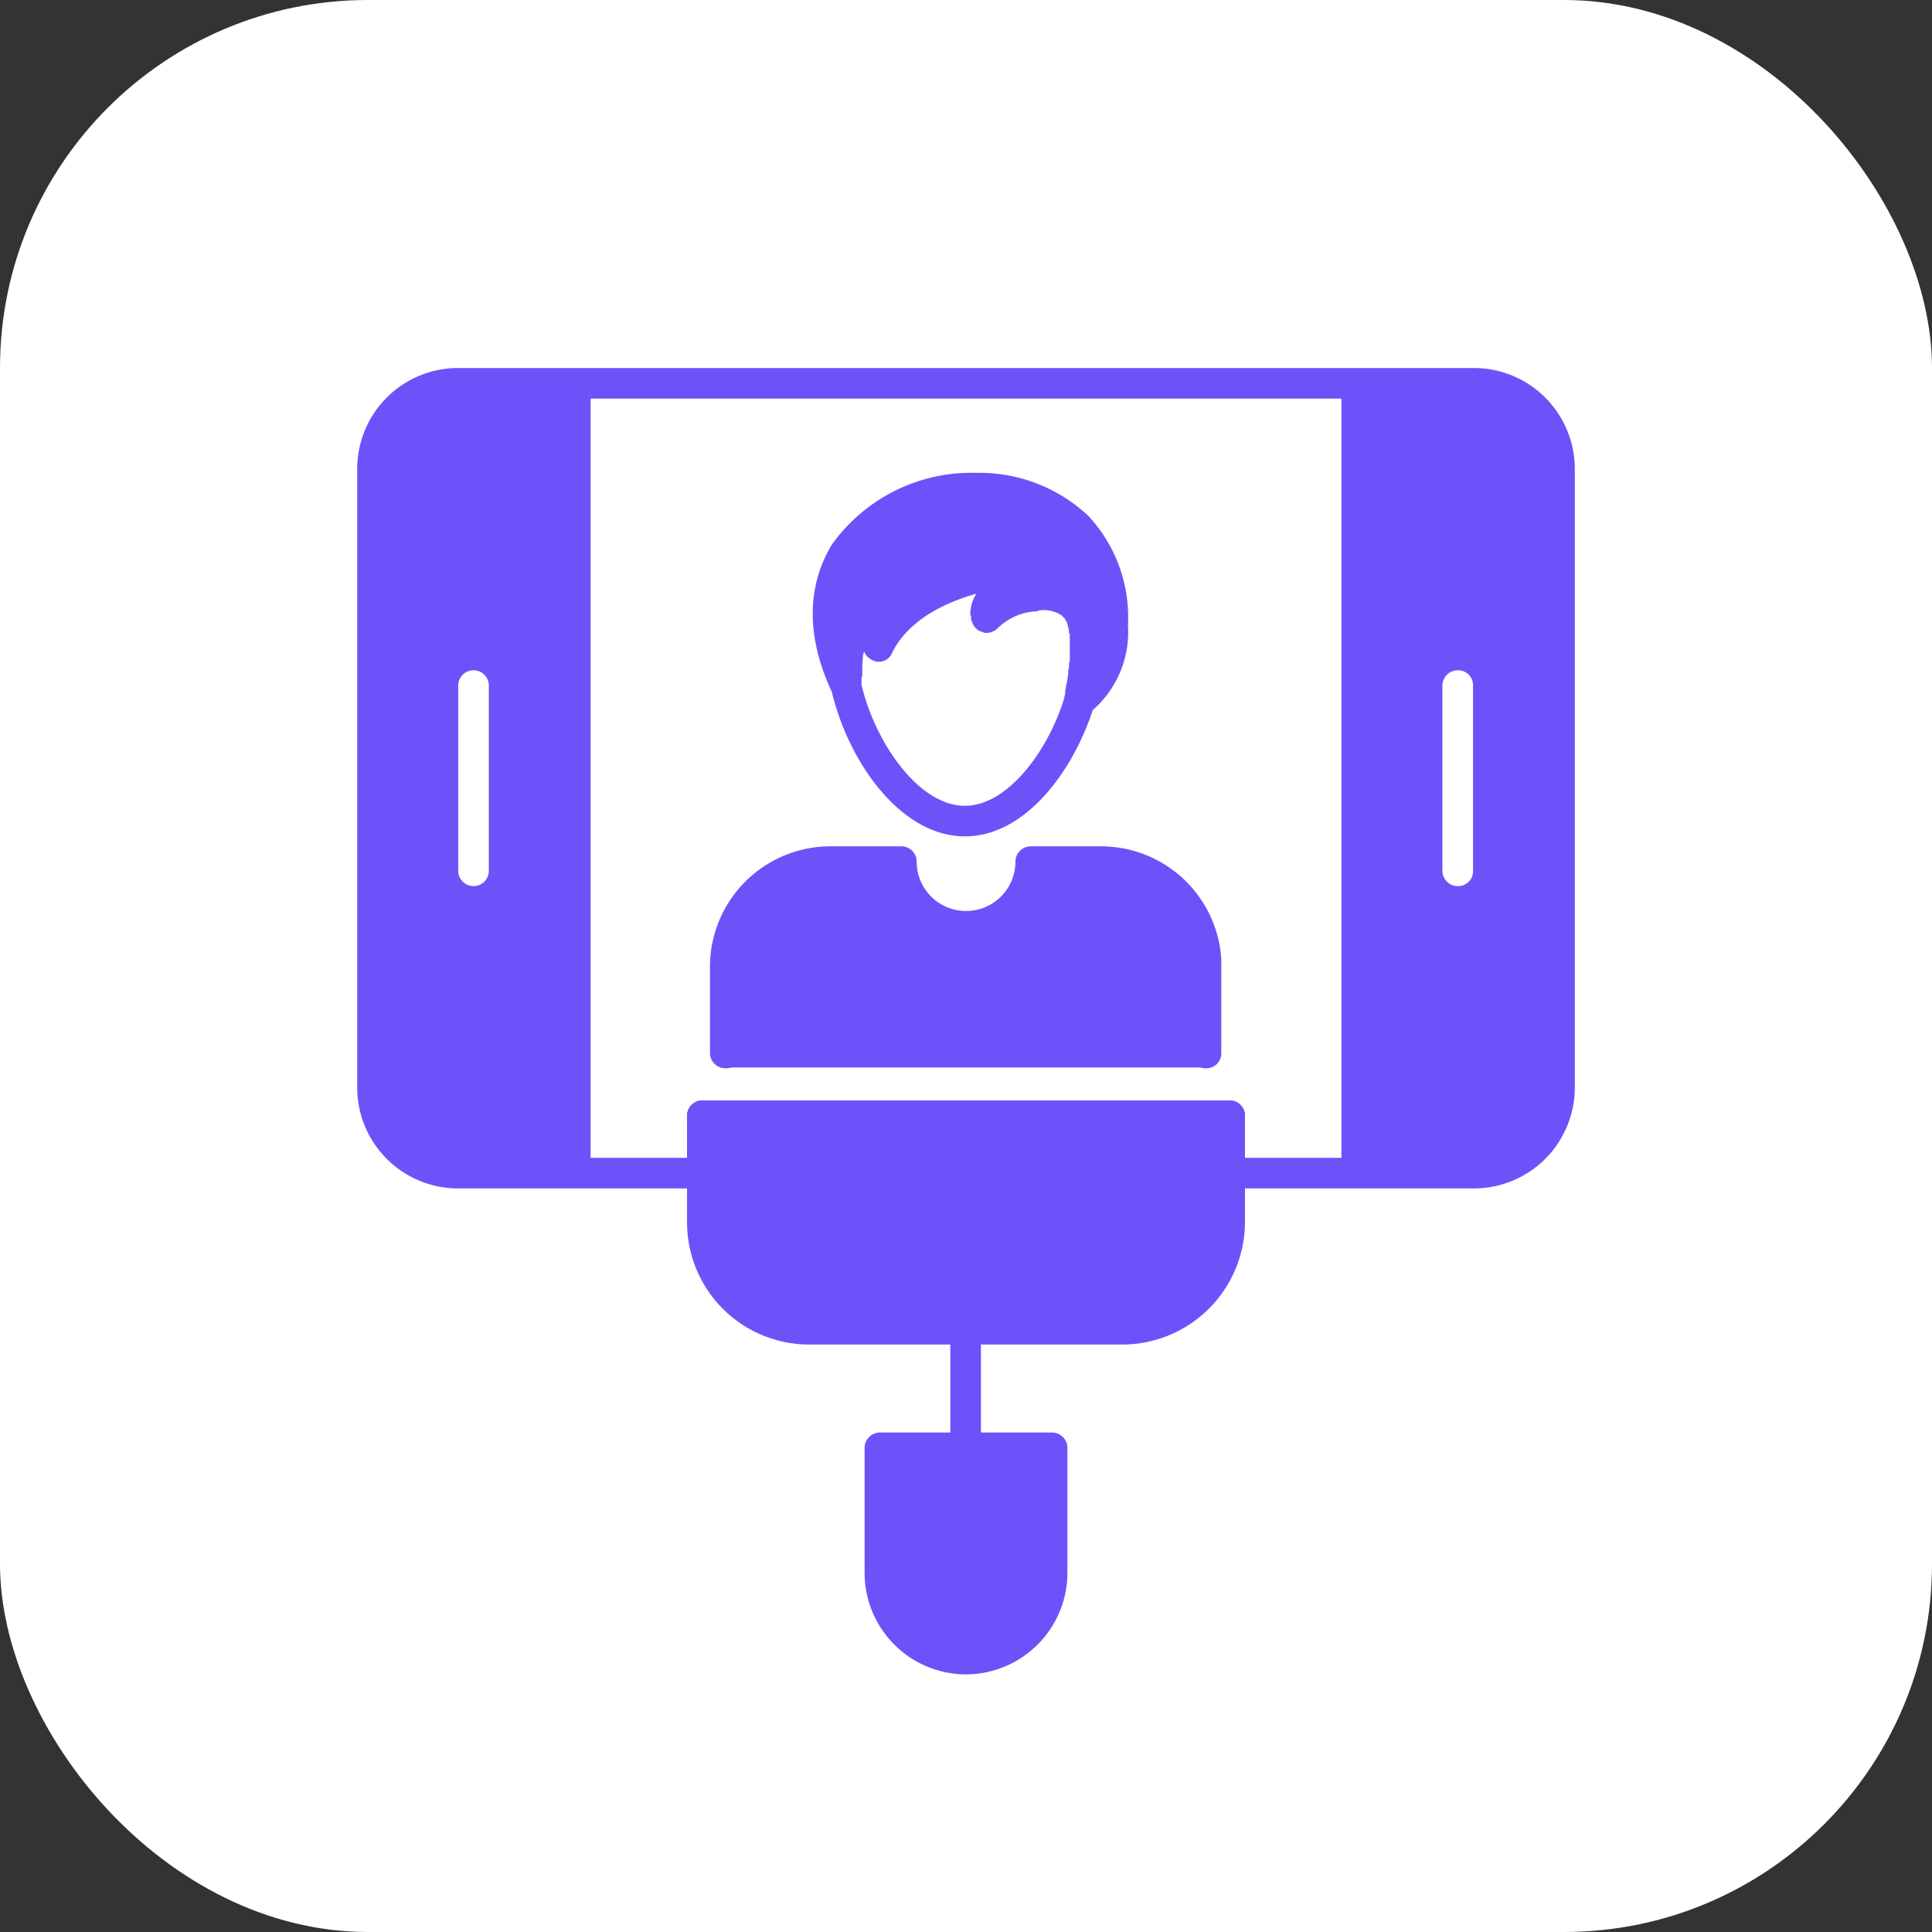 <?xml version="1.0" encoding="utf-8"?>
<svg xmlns="http://www.w3.org/2000/svg" width="105" height="105" viewBox="0 0 105 105">
  <rect x="0" y="0" width="105" height="105" fill="#333333" stroke="none"/>
  <g id="Group_33399" data-name="Group 33399" transform="translate(-908 -24054)">
    <rect id="Rectangle_25186" data-name="Rectangle 25186" width="105" height="105" rx="20" transform="translate(908 24054)" fill="#fff"/>
    <g id="Layer_x0020_1" transform="translate(869.413 24074)">
      <path id="Path_13761" data-name="Path 13761" d="M118.685,44.588H105.417a.834.834,0,0,1-.832-.832V41.469H77.591v2.288a.834.834,0,0,1-.832.832H63.49A5.485,5.485,0,0,1,58,39.1V5.49A5.485,5.485,0,0,1,63.49,0h55.194a5.485,5.485,0,0,1,5.49,5.49V39.1A5.485,5.485,0,0,1,118.685,44.588ZM64.322,28.159a.834.834,0,0,1-.832-.832V17.261a.832.832,0,0,1,1.664,0V27.327A.834.834,0,0,1,64.322,28.159Zm53.489,0a.834.834,0,0,1-.832-.832V17.261a.834.834,0,0,1,.832-.832.809.809,0,0,1,.832.832V27.327A.809.809,0,0,1,117.811,28.159ZM70.686,1.664V42.924h5.241V40.637a.834.834,0,0,1,.832-.832h28.658a.834.834,0,0,1,.832.832v2.288h5.241V1.664Z" fill="#6c53f9" fill-rule="evenodd"/>
      <path id="Path_13762" data-name="Path 13762" d="M545.953,637.062a.708.708,0,0,1-.291-.042h-25.5a.916.916,0,0,1-.333.042.834.834,0,0,1-.832-.832v-4.7a6.55,6.55,0,0,1,6.572-6.53H529.4a.834.834,0,0,1,.832.832,2.683,2.683,0,0,0,5.366,0,.834.834,0,0,1,.832-.832h3.827a6.55,6.55,0,0,1,6.53,6.114v5.116A.809.809,0,0,1,545.953,637.062Z" transform="translate(-441.825 -599.004)" fill="#6c53f9" fill-rule="evenodd"/>
      <path id="Path_13763" data-name="Path 13763" d="M512.667,970.268H495.613A6.639,6.639,0,0,1,489,963.613v-5.781a.834.834,0,0,1,.832-.832H518.49a.834.834,0,0,1,.832.832v5.781A6.675,6.675,0,0,1,512.667,970.268Z" transform="translate(-413.073 -917.195)" fill="#6c53f9" fill-rule="evenodd"/>
      <path id="Path_13764" data-name="Path 13764" d="M833.832,1244.111a.834.834,0,0,1-.832-.832v-6.447a.832.832,0,0,1,1.664,0v6.447A.834.834,0,0,1,833.832,1244.111Z" transform="translate(-742.765 -1184.59)" fill="#6c53f9" fill-rule="evenodd"/>
      <path id="Path_13765" data-name="Path 13765" d="M726.49,1404.143a5.521,5.521,0,0,1-5.49-5.532v-6.78a.834.834,0,0,1,.832-.832h9.359a.834.834,0,0,1,.832.832v6.78A5.529,5.529,0,0,1,726.49,1404.143Z" transform="translate(-635.424 -1333.144)" fill="#6c53f9" fill-rule="evenodd"/>
      <path id="Path_13766" data-name="Path 13766" d="M661.4,156.757c-3.494,0-6.322-4.035-7.237-7.861-1.747-3.743-.957-6.405,0-7.986a9.31,9.31,0,0,1,7.82-3.91,8.656,8.656,0,0,1,6.114,2.329,8.073,8.073,0,0,1,2.163,5.948,5.634,5.634,0,0,1-1.913,4.617C667.261,153.221,664.682,156.757,661.4,156.757Zm5.407-7.612a.616.616,0,0,0,.042-.291c.042-.25.125-.582.166-.957v-.166l.042-.125v-.291l.042-.042v-1.539h-.042v-.083a1.213,1.213,0,0,0-.083-.374v-.083l-.042-.042v-.083h-.042v-.042l-.042-.042v-.042l-.042-.042-.042-.042-.042-.042-.042-.042-.042-.042a1.812,1.812,0,0,0-1.248-.25.145.145,0,0,1-.083.042,3.208,3.208,0,0,0-2.121.915.877.877,0,0,1-.749.25.591.591,0,0,0-.25-.083v-.042H662.1v-.042a.089.089,0,0,1-.083-.083h-.042V145.4c-.042,0-.042,0-.042-.042H661.9v-.042l-.042-.042v-.042h-.042v-.083l-.042-.042v-.083l-.042-.042v-.208l-.042-.042v-.083a2.119,2.119,0,0,1,.333-1.081c-1.622.458-3.66,1.373-4.575,3.2a.777.777,0,0,1-1.206.333H656.2v-.042h-.042v-.042h-.042l-.042-.042v-.042h-.042V146.9h-.042v-.083h-.042v-.083h-.042v.083h-.042v.125a6.435,6.435,0,0,0-.042.915v.208l-.042.042v.416c.749,3.161,3.12,6.572,5.615,6.572,2.329,0,4.534-2.995,5.407-5.865v-.083Z" transform="translate(-570.371 -131.302)" fill="#6c53f9" fill-rule="evenodd"/>
    </g>
  </g>
</svg>